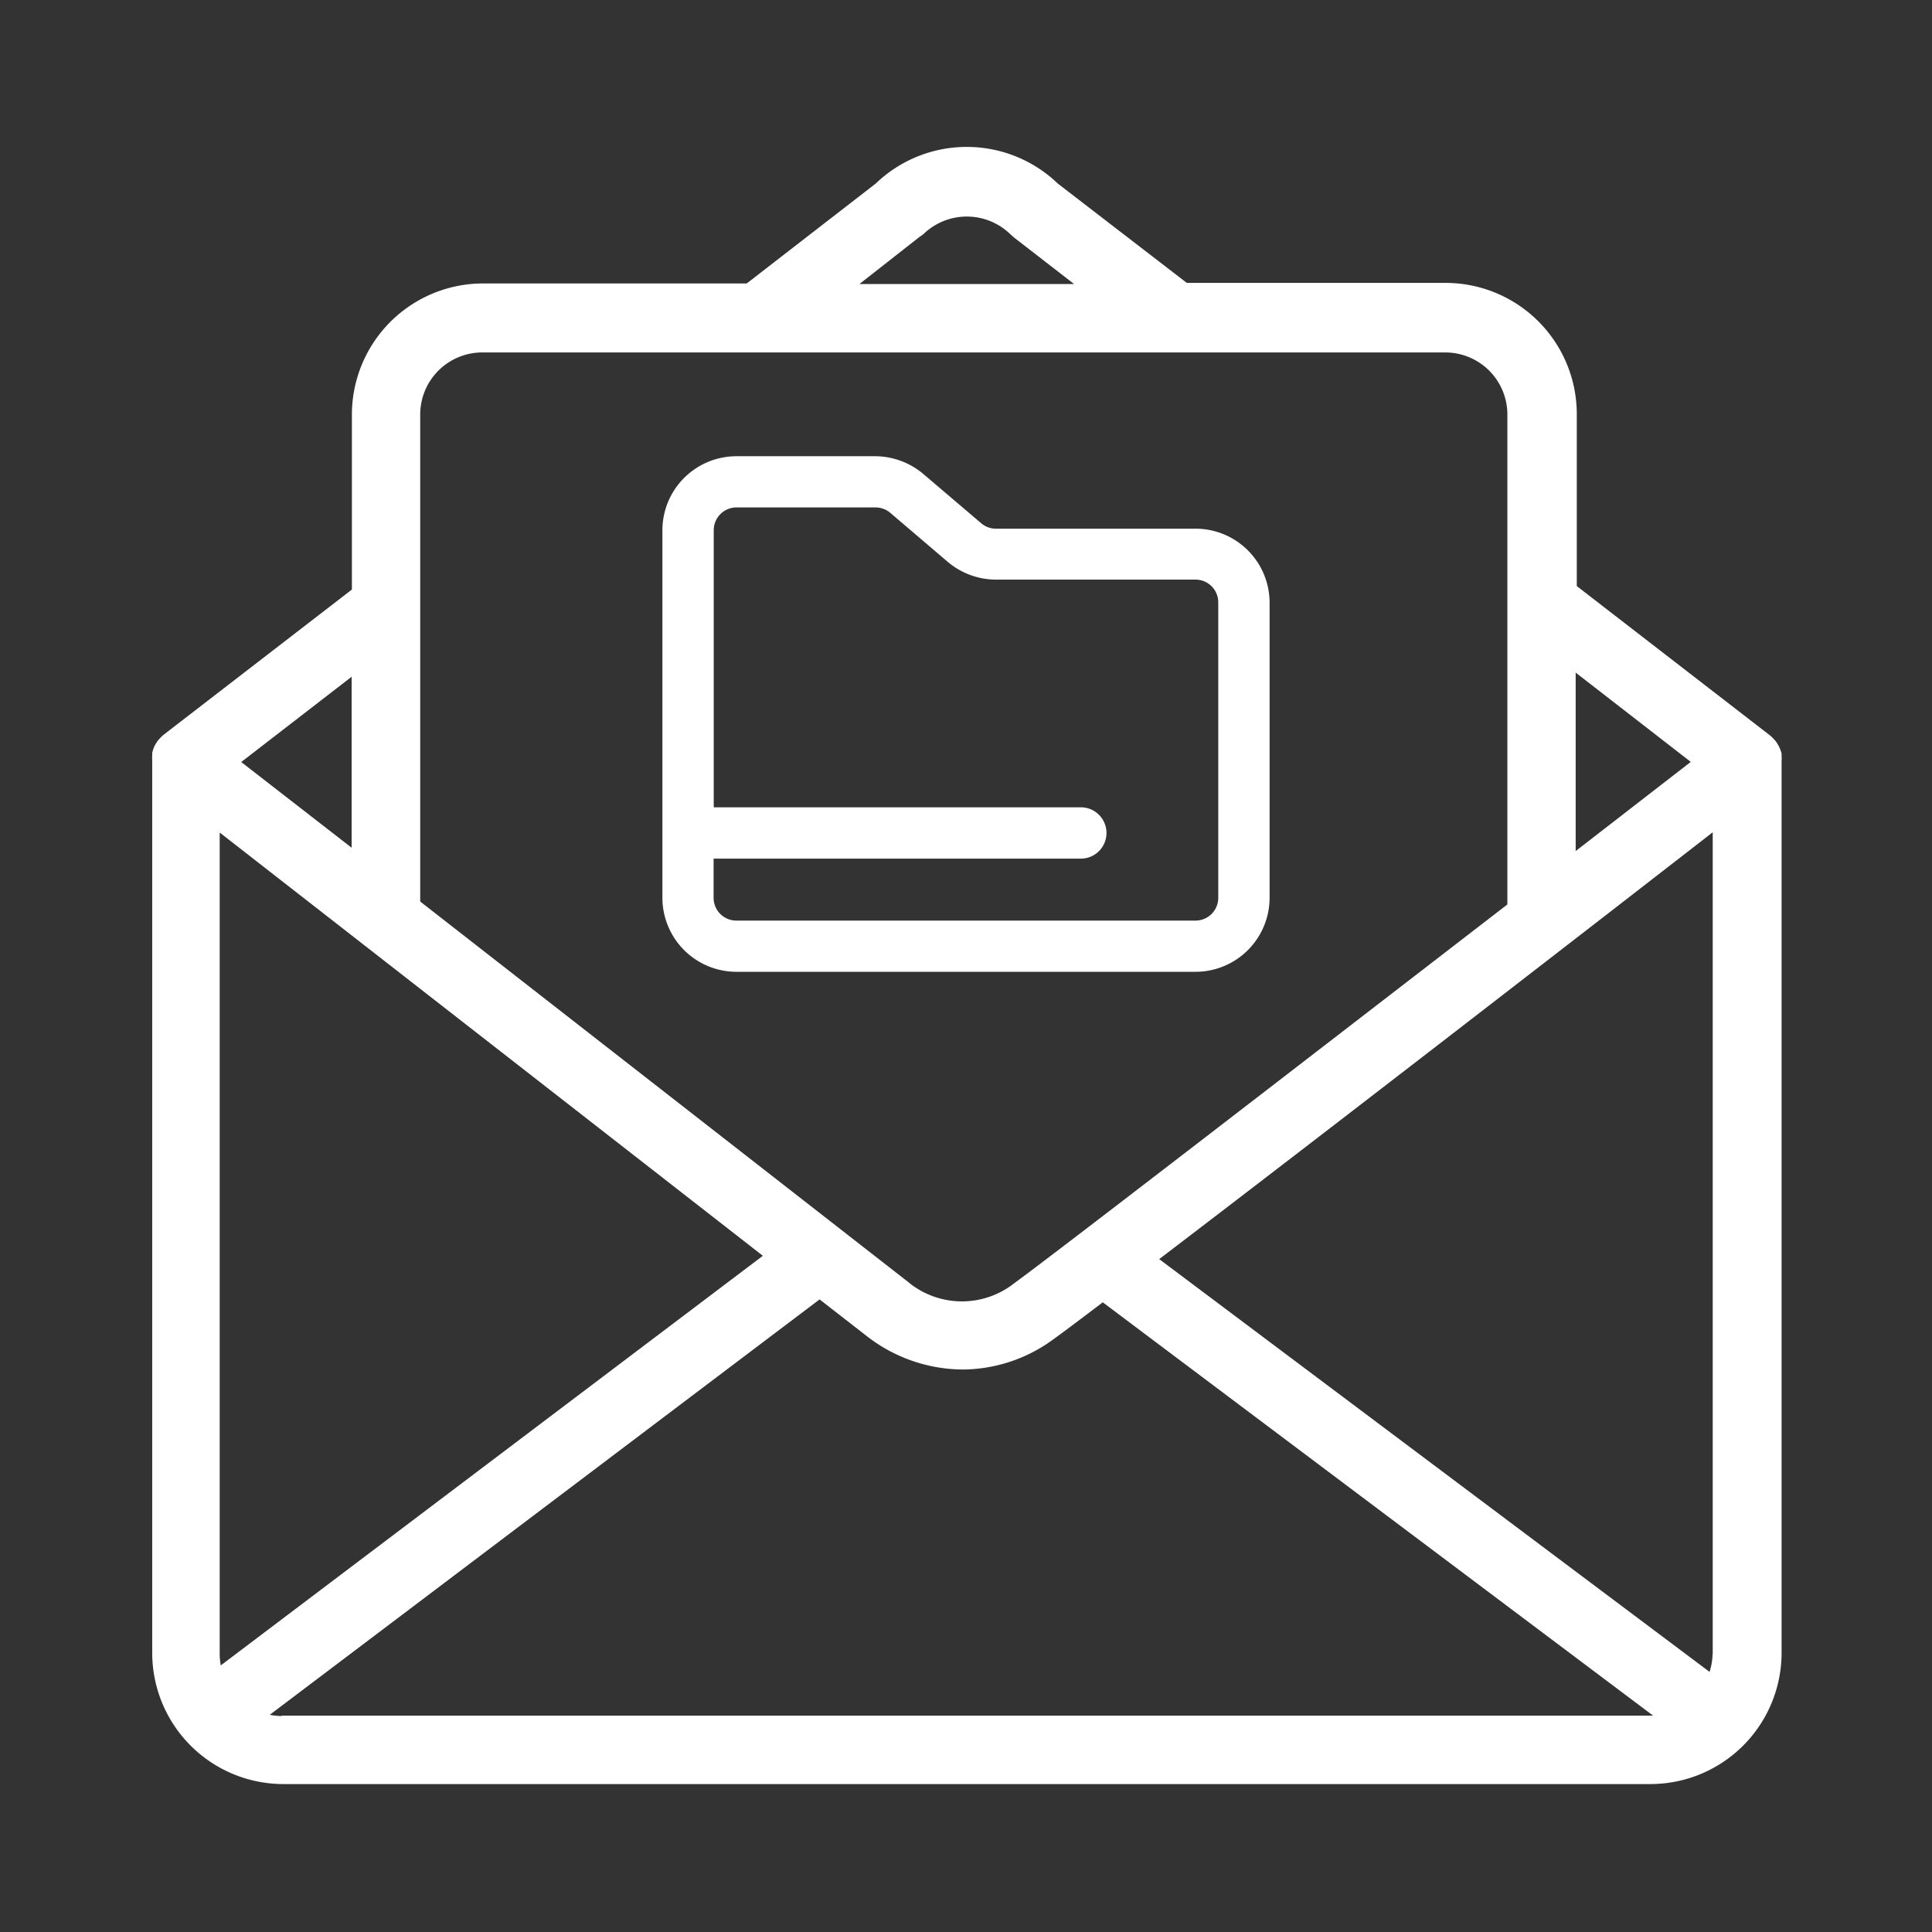 <svg id="Слой_2" data-name="Слой 2" xmlns="http://www.w3.org/2000/svg" viewBox="0 0 140 140"><rect x="0" y="0" width="140" height="140" fill="#333333" stroke="none"/><title>05-e-mail-проект</title><path d="M129.1,55.14a2.5,2.5,0,0,0,0-.38c0-.05,0-0.1,0-0.15a2.48,2.48,0,0,0-.45-0.93l0,0-0.11-.12a2.5,2.5,0,0,0-.28-0.27l0,0-14-10.82V30a9.51,9.51,0,0,0-9.5-9.5H86L76.65,13.3a9.52,9.52,0,0,0-13.19,0l-9.35,7.24H35a9.51,9.51,0,0,0-9.5,9.5V42.72L11.86,53.24l0,0a2.5,2.5,0,0,0-.28.27l-0.11.12,0,0a2.51,2.51,0,0,0-.27.43h0a2.47,2.47,0,0,0-.17.49c0,0.05,0,.1,0,0.15a2.49,2.49,0,0,0,0,.37s0,0,0,.07v64.64a9.51,9.51,0,0,0,9.5,9.5H119.6a9.51,9.51,0,0,0,9.5-9.5V55.21S129.1,55.17,129.1,55.14Zm-5,64.71a4.44,4.44,0,0,1-.22,1.3L84,91.24C95.38,82.57,115.5,67,124.11,60.31v59.54Zm-1.58-64.64-8.34,6.46V48.74ZM66.64,17.16L66.88,17a4.52,4.52,0,0,1,6.36,0l0.24,0.21,4.35,3.37H62.28ZM35,25.54h69.73a4.5,4.5,0,0,1,4.5,4.5V65.54C95.21,76.35,76.62,90.71,73.48,93a6.12,6.12,0,0,1-7.55,0l-0.08-.07L30.45,65.33V30A4.5,4.5,0,0,1,35,25.54ZM16,120.68a4.49,4.49,0,0,1-.08-0.82V60.33L55.28,91Zm9.48-59.25-8-6.21,8-6.18V61.43Zm-5.06,62.92a4.49,4.49,0,0,1-.87-0.09l39.84-30.1,3.37,2.62a11.42,11.42,0,0,0,7,2.46A11.2,11.2,0,0,0,76.4,97c0.63-.45,1.85-1.37,3.51-2.63l39.88,29.95-0.19,0H20.39Z" style="fill:#fff"/><path d="M86.64,38.31H72.19a1.65,1.65,0,0,1-1.12-.42l-4.17-3.55a5.45,5.45,0,0,0-3.47-1.28H53.36A5.37,5.37,0,0,0,48,38.42V65.06a5.37,5.37,0,0,0,5.36,5.36H86.64A5.37,5.37,0,0,0,92,65.06V43.68A5.37,5.37,0,0,0,86.64,38.31ZM51.72,62.22h26.6a1.86,1.86,0,0,0,0-3.72H51.72V38.42a1.65,1.65,0,0,1,1.65-1.65H63.43a1.68,1.68,0,0,1,1.07.38l4.16,3.55A5.42,5.42,0,0,0,72.19,42H86.64a1.65,1.65,0,0,1,1.64,1.65V65.06a1.65,1.65,0,0,1-1.64,1.65H53.36a1.65,1.65,0,0,1-1.65-1.65V62.22Z" style="fill:#fff"/></svg>